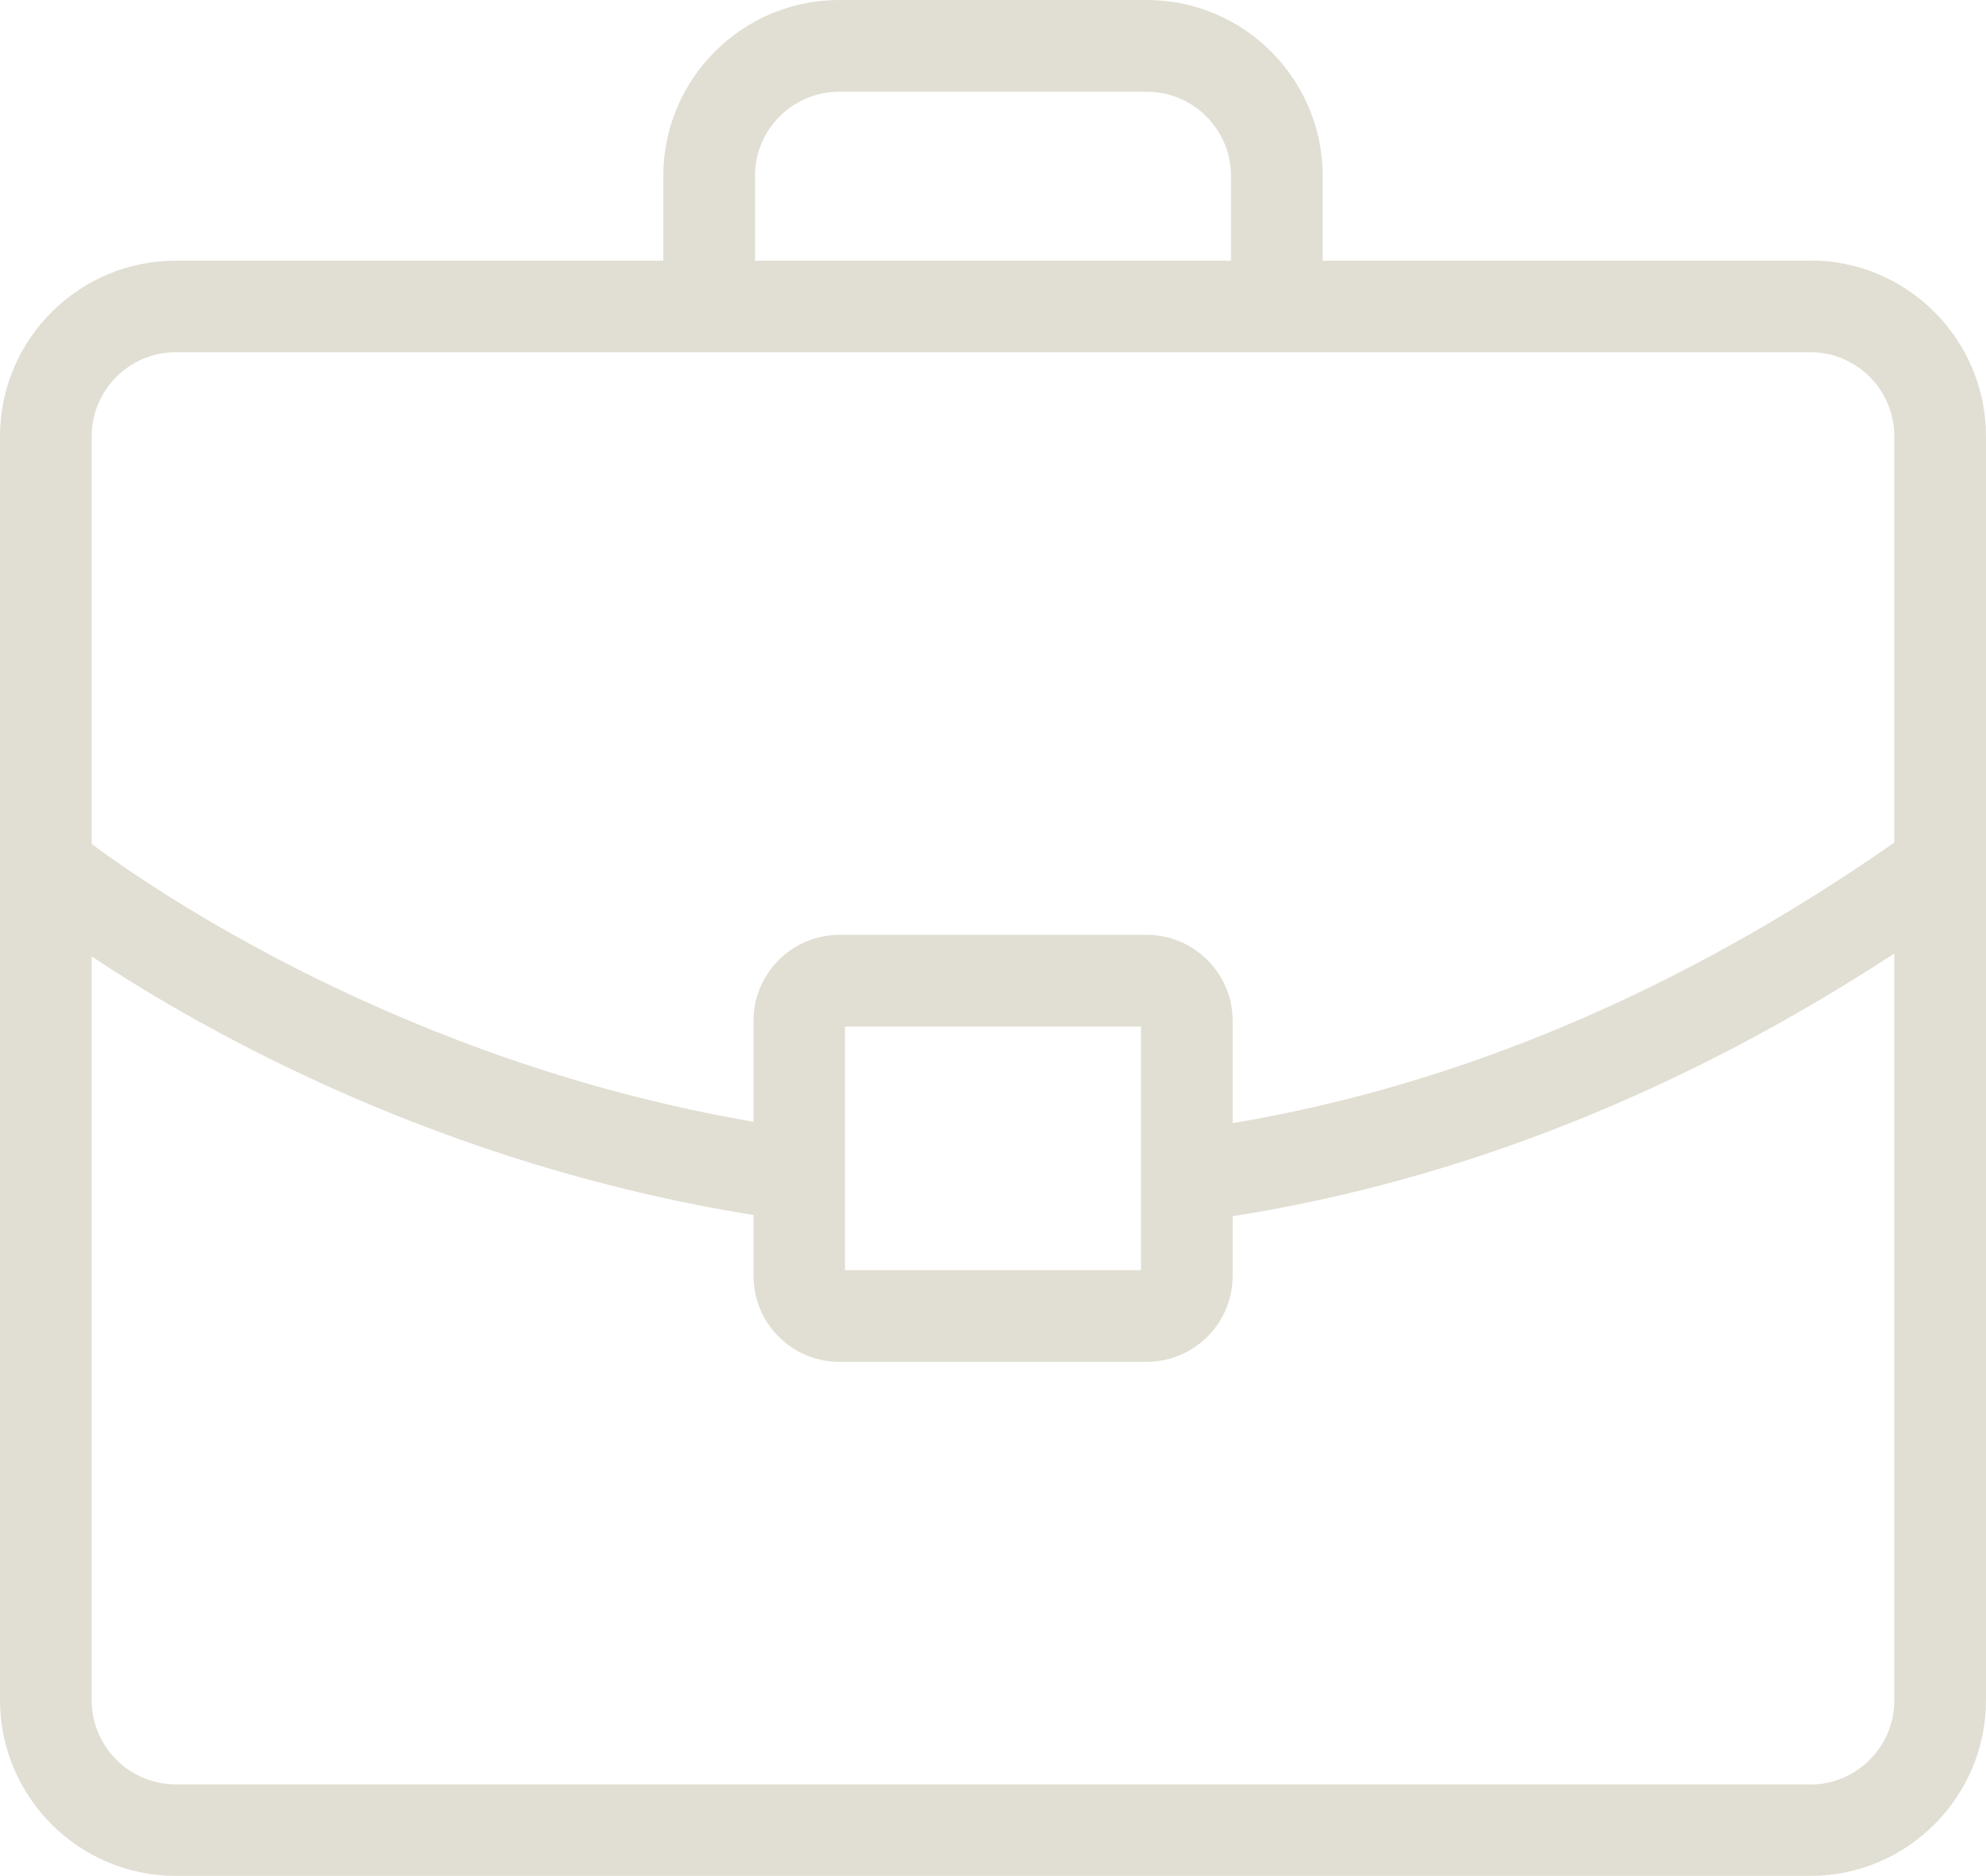 <?xml version="1.0" encoding="UTF-8"?>
<svg id="Layer_2" data-name="Layer 2" xmlns="http://www.w3.org/2000/svg" viewBox="0 0 115 108.6">
  <g id="Layer_1-2" data-name="Layer 1">
    <path d="M104.83,15.09h-28.24v-4.91c0-5.61-4.57-10.18-10.18-10.18h-17.82c-5.61,0-10.18,4.57-10.18,10.18v4.91H10.18C4.57,15.09,0,19.65,0,25.26v73.16c0,5.61,4.57,10.18,10.18,10.18h94.65c5.61,0,10.17-4.57,10.17-10.18V25.26c0-5.61-4.56-10.18-10.17-10.18ZM43.72,10.18c0-2.68,2.18-4.87,4.87-4.87h17.82c2.68,0,4.87,2.18,4.87,4.87v4.91h-27.56v-4.91ZM10.18,20.39h94.65c2.68,0,4.86,2.18,4.86,4.87v23.52c-12.31,8.58-25.18,14.04-38.31,16.24v-5.92c0-2.75-2.24-4.98-4.98-4.98h-17.79c-2.75,0-4.98,2.24-4.98,4.98v5.84c-20.15-3.45-34.58-13.3-38.32-16.08v-23.6c0-2.68,2.18-4.87,4.87-4.87ZM66.07,59.43v14.1h-17.14v-14.1h17.14ZM104.83,103.3H10.18c-2.69,0-4.87-2.18-4.87-4.87v-43.06c6.58,4.37,20.21,12.06,38.32,14.97v3.52c0,2.75,2.23,4.98,4.98,4.98h17.79c2.75,0,4.98-2.24,4.98-4.98v-3.45c13.14-2.07,26-7.17,38.31-15.21v43.24c0,2.68-2.18,4.87-4.86,4.87Z" style="fill: #e1dfd3;"/>
  </g>
</svg>